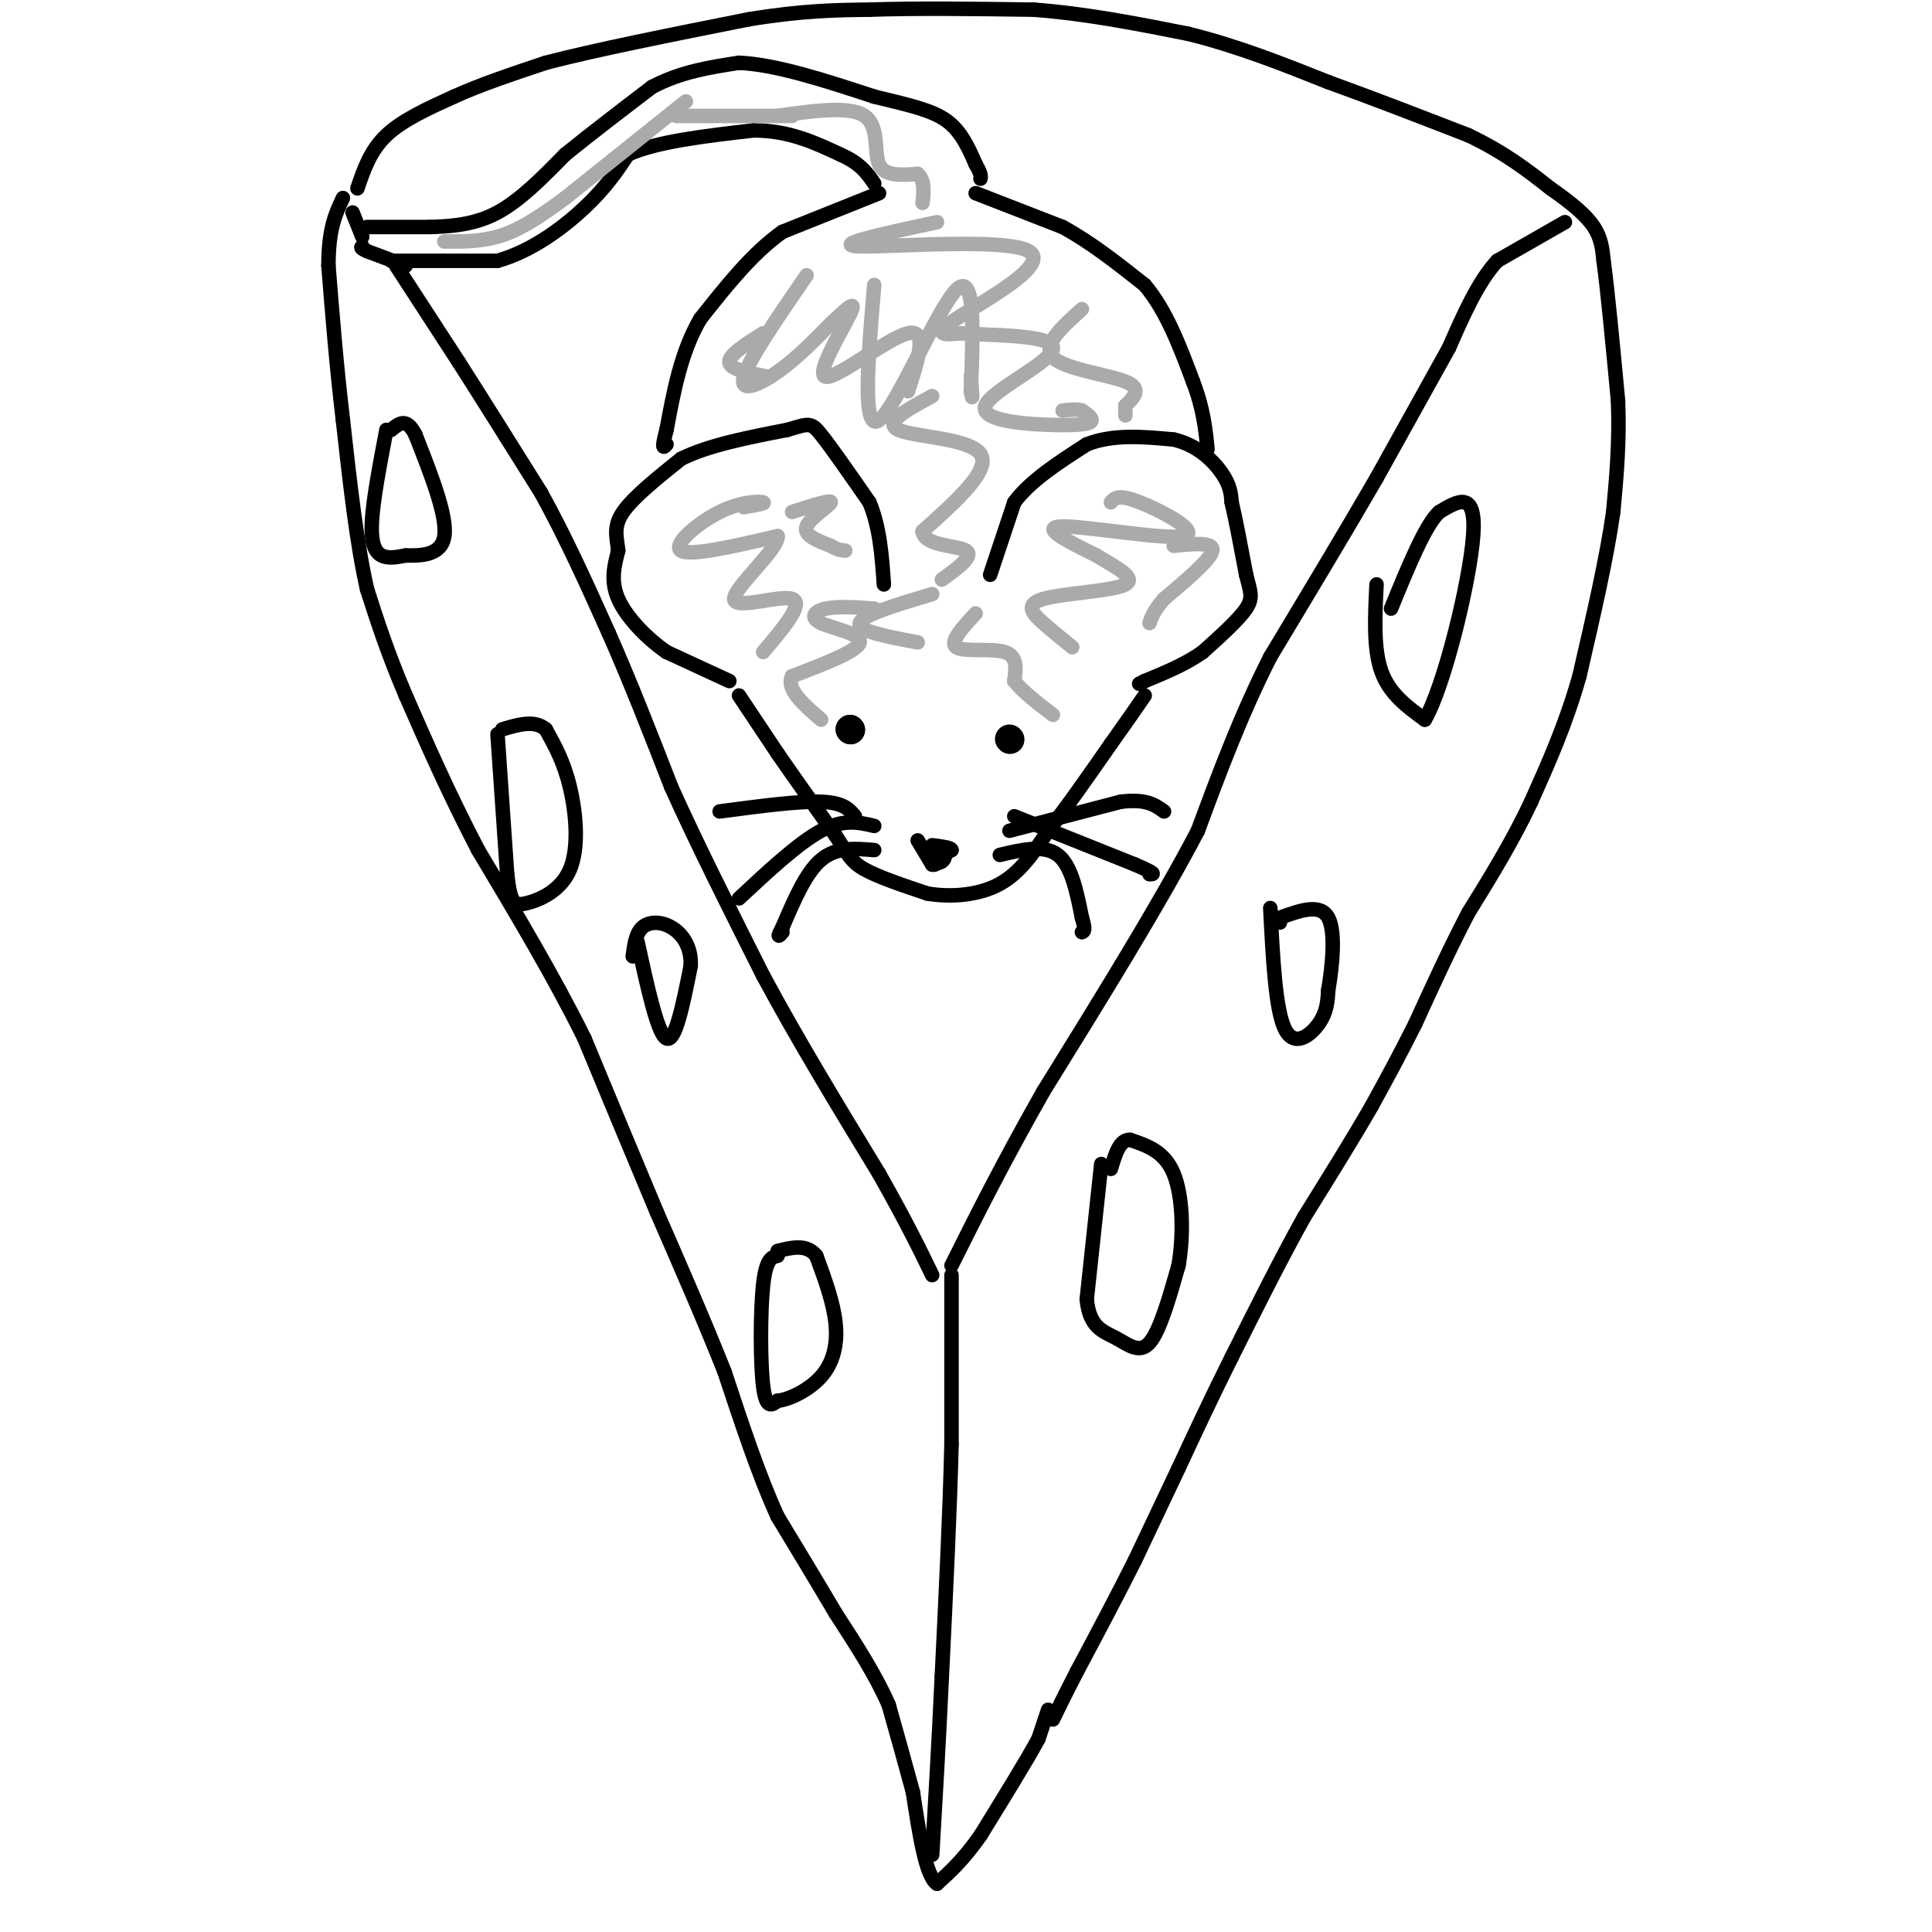 <svg viewBox='0 0 400 400' version='1.1' xmlns='http://www.w3.org/2000/svg' xmlns:xlink='http://www.w3.org/1999/xlink'><g fill='none' stroke='#000000' stroke-width='3' stroke-linecap='round' stroke-linejoin='round'><path d='M74,39c1.333,-3.917 2.667,-7.833 6,-11c3.333,-3.167 8.667,-5.583 14,-8'/><path d='M94,20c5.500,-2.500 12.250,-4.750 19,-7'/><path d='M113,13c10.167,-2.667 26.083,-5.833 42,-9'/><path d='M155,4c11.167,-1.833 18.083,-1.917 25,-2'/><path d='M180,2c9.833,-0.333 21.917,-0.167 34,0'/><path d='M214,2c11.000,0.833 21.500,2.917 32,5'/><path d='M246,7c10.167,2.500 19.583,6.250 29,10'/><path d='M275,17c9.667,3.500 19.333,7.250 29,11'/><path d='M304,28c7.667,3.667 12.333,7.333 17,11'/><path d='M321,39c4.556,3.178 7.444,5.622 9,8c1.556,2.378 1.778,4.689 2,7'/><path d='M332,54c0.833,6.000 1.917,17.500 3,29'/><path d='M335,83c0.333,8.667 -0.333,15.833 -1,23'/><path d='M334,106c-1.333,9.500 -4.167,21.750 -7,34'/><path d='M327,140c-2.833,10.000 -6.417,18.000 -10,26'/><path d='M317,166c-3.833,8.167 -8.417,15.583 -13,23'/><path d='M304,189c-4.000,7.667 -7.500,15.333 -11,23'/><path d='M293,212c-3.333,6.667 -6.167,11.833 -9,17'/><path d='M284,229c-3.833,6.667 -8.917,14.833 -14,23'/><path d='M270,252c-4.833,8.667 -9.917,18.833 -15,29'/><path d='M255,281c-4.333,8.667 -7.667,15.833 -11,23'/><path d='M244,304c-3.333,7.000 -6.167,13.000 -9,19'/><path d='M235,323c-3.500,7.000 -7.750,15.000 -12,23'/><path d='M223,346c-2.833,5.500 -3.917,7.750 -5,10'/><path d='M217,354c0.000,0.000 -2.000,6.000 -2,6'/><path d='M215,360c-2.333,4.333 -7.167,12.167 -12,20'/><path d='M203,380c-3.500,5.000 -6.250,7.500 -9,10'/><path d='M194,390c-2.333,-1.500 -3.667,-10.250 -5,-19'/><path d='M189,371c-1.667,-6.167 -3.333,-12.083 -5,-18'/><path d='M184,353c-2.667,-6.167 -6.833,-12.583 -11,-19'/><path d='M173,334c-3.833,-6.500 -7.917,-13.250 -12,-20'/><path d='M161,314c-3.833,-8.333 -7.417,-19.167 -11,-30'/><path d='M150,284c-4.167,-10.500 -9.083,-21.750 -14,-33'/><path d='M136,251c-4.833,-11.500 -9.917,-23.750 -15,-36'/><path d='M121,215c-6.167,-12.500 -14.083,-25.750 -22,-39'/><path d='M99,176c-6.167,-11.833 -10.583,-21.917 -15,-32'/><path d='M84,144c-3.833,-9.000 -5.917,-15.500 -8,-22'/><path d='M76,122c-2.167,-9.500 -3.583,-22.250 -5,-35'/><path d='M71,87c-1.333,-11.167 -2.167,-21.583 -3,-32'/><path d='M68,55c0.000,-7.667 1.500,-10.833 3,-14'/><path d='M324,46c0.000,0.000 -14.000,8.000 -14,8'/><path d='M310,54c-4.000,4.333 -7.000,11.167 -10,18'/><path d='M300,72c-4.167,7.500 -9.583,17.250 -15,27'/><path d='M285,99c-6.167,10.667 -14.083,23.833 -22,37'/><path d='M263,136c-6.167,12.167 -10.583,24.083 -15,36'/><path d='M248,172c-7.833,15.000 -19.917,34.500 -32,54'/><path d='M216,226c-8.500,15.000 -13.750,25.500 -19,36'/><path d='M197,264c0.000,0.000 0.000,35.000 0,35'/><path d='M197,299c-0.333,13.833 -1.167,30.917 -2,48'/><path d='M195,347c-0.667,14.167 -1.333,25.583 -2,37'/><path d='M73,44c0.000,0.000 2.000,5.000 2,5'/><path d='M82,55c0.000,0.000 13.000,20.000 13,20'/><path d='M95,75c5.000,7.833 11.000,17.417 17,27'/><path d='M112,102c5.167,9.333 9.583,19.167 14,29'/><path d='M126,131c4.500,10.167 8.750,21.083 13,32'/><path d='M139,163c5.333,11.833 12.167,25.417 19,39'/><path d='M158,202c7.167,13.333 15.583,27.167 24,41'/><path d='M182,243c5.833,10.333 8.417,15.667 11,21'/><path d='M228,241c0.000,0.000 -3.000,28.000 -3,28'/><path d='M225,269c0.548,5.893 3.417,6.625 6,8c2.583,1.375 4.881,3.393 7,1c2.119,-2.393 4.060,-9.196 6,-16'/><path d='M244,262c1.111,-6.400 0.889,-14.400 -1,-19c-1.889,-4.600 -5.444,-5.800 -9,-7'/><path d='M234,236c-2.167,-0.167 -3.083,2.917 -4,6'/><path d='M263,188c0.533,10.511 1.067,21.022 3,25c1.933,3.978 5.267,1.422 7,-1c1.733,-2.422 1.867,-4.711 2,-7'/><path d='M275,205c0.756,-4.422 1.644,-11.978 0,-15c-1.644,-3.022 -5.822,-1.511 -10,0'/><path d='M265,190c-1.667,0.167 -0.833,0.583 0,1'/><path d='M285,121c-0.333,6.667 -0.667,13.333 1,18c1.667,4.667 5.333,7.333 9,10'/><path d='M295,149c3.933,-6.667 9.267,-28.333 10,-38c0.733,-9.667 -3.133,-7.333 -7,-5'/><path d='M298,106c-2.833,2.500 -6.417,11.250 -10,20'/><path d='M161,260c-1.200,0.267 -2.400,0.533 -3,6c-0.600,5.467 -0.600,16.133 0,21c0.600,4.867 1.800,3.933 3,3'/><path d='M161,290c2.274,-0.179 6.458,-2.125 9,-5c2.542,-2.875 3.440,-6.679 3,-11c-0.440,-4.321 -2.220,-9.161 -4,-14'/><path d='M169,260c-2.000,-2.500 -5.000,-1.750 -8,-1'/><path d='M132,195c2.083,9.583 4.167,19.167 6,20c1.833,0.833 3.417,-7.083 5,-15'/><path d='M143,200c0.202,-4.060 -1.792,-6.708 -4,-8c-2.208,-1.292 -4.631,-1.226 -6,0c-1.369,1.226 -1.685,3.613 -2,6'/><path d='M103,152c0.000,0.000 2.000,29.000 2,29'/><path d='M105,181c0.686,6.037 1.400,6.628 4,6c2.600,-0.628 7.085,-2.477 9,-7c1.915,-4.523 1.262,-11.721 0,-17c-1.262,-5.279 -3.131,-8.640 -5,-12'/><path d='M113,151c-2.333,-2.000 -5.667,-1.000 -9,0'/><path d='M80,89c-1.378,7.244 -2.756,14.489 -3,19c-0.244,4.511 0.644,6.289 2,7c1.356,0.711 3.178,0.356 5,0'/><path d='M84,115c2.822,0.044 7.378,0.156 8,-4c0.622,-4.156 -2.689,-12.578 -6,-21'/><path d='M86,90c-1.833,-3.667 -3.417,-2.333 -5,-1'/><path d='M76,47c0.000,0.000 13.000,0.000 13,0'/><path d='M89,47c4.511,-0.133 9.289,-0.467 14,-3c4.711,-2.533 9.356,-7.267 14,-12'/><path d='M117,32c5.333,-4.333 11.667,-9.167 18,-14'/><path d='M135,18c6.000,-3.167 12.000,-4.083 18,-5'/><path d='M153,13c7.667,0.333 17.833,3.667 28,7'/><path d='M181,20c7.422,1.800 11.978,2.800 15,5c3.022,2.200 4.511,5.600 6,9'/><path d='M202,34c1.167,2.000 1.083,2.500 1,3'/><path d='M81,54c0.000,0.000 22.000,0.000 22,0'/><path d='M103,54c7.022,-1.956 13.578,-6.844 18,-11c4.422,-4.156 6.711,-7.578 9,-11'/><path d='M130,32c5.833,-2.667 15.917,-3.833 26,-5'/><path d='M156,27c7.333,0.000 12.667,2.500 18,5'/><path d='M174,32c4.167,1.833 5.583,3.917 7,6'/><path d='M84,55c0.000,0.000 -8.000,-3.000 -8,-3'/><path d='M76,52c-1.500,-0.667 -1.250,-0.833 -1,-1'/><path d='M182,40c0.000,0.000 -20.000,8.000 -20,8'/><path d='M162,48c-6.167,4.333 -11.583,11.167 -17,18'/><path d='M145,66c-4.000,6.833 -5.500,14.917 -7,23'/><path d='M138,89c-1.167,4.333 -0.583,3.667 0,3'/><path d='M202,40c0.000,0.000 18.000,7.000 18,7'/><path d='M220,47c5.833,3.167 11.417,7.583 17,12'/><path d='M237,59c4.500,5.333 7.250,12.667 10,20'/><path d='M247,79c2.167,5.667 2.583,9.833 3,14'/><path d='M151,141c0.000,0.000 -13.000,-6.000 -13,-6'/><path d='M138,135c-4.244,-2.933 -8.356,-7.267 -10,-11c-1.644,-3.733 -0.822,-6.867 0,-10'/><path d='M128,114c-0.311,-2.844 -1.089,-4.956 1,-8c2.089,-3.044 7.044,-7.022 12,-11'/><path d='M141,95c5.667,-2.833 13.833,-4.417 22,-6'/><path d='M163,89c4.533,-1.333 4.867,-1.667 7,1c2.133,2.667 6.067,8.333 10,14'/><path d='M180,104c2.167,5.167 2.583,11.083 3,17'/><path d='M205,119c0.000,0.000 5.000,-15.000 5,-15'/><path d='M210,104c3.333,-4.500 9.167,-8.250 15,-12'/><path d='M225,92c5.500,-2.167 11.750,-1.583 18,-1'/><path d='M243,91c4.933,1.133 8.267,4.467 10,7c1.733,2.533 1.867,4.267 2,6'/><path d='M255,104c0.833,3.500 1.917,9.250 3,15'/><path d='M258,119c0.867,3.489 1.533,4.711 0,7c-1.533,2.289 -5.267,5.644 -9,9'/><path d='M249,135c-3.500,2.500 -7.750,4.250 -12,6'/><path d='M237,141c-2.000,1.000 -1.000,0.500 0,0'/><path d='M153,144c0.000,0.000 8.000,12.000 8,12'/><path d='M161,156c3.333,4.833 7.667,10.917 12,17'/><path d='M173,173c2.622,3.978 3.178,5.422 6,7c2.822,1.578 7.911,3.289 13,5'/><path d='M192,185c4.911,0.822 10.689,0.378 15,-2c4.311,-2.378 7.156,-6.689 10,-11'/><path d='M217,172c3.833,-4.833 8.417,-11.417 13,-18'/><path d='M230,154c3.333,-4.667 5.167,-7.333 7,-10'/><path d='M209,172c0.000,0.000 23.000,-6.000 23,-6'/><path d='M232,166c5.333,-0.667 7.167,0.667 9,2'/><path d='M210,169c0.000,0.000 25.000,10.000 25,10'/><path d='M235,179c4.667,2.000 3.833,2.000 3,2'/><path d='M207,177c4.583,-1.083 9.167,-2.167 12,0c2.833,2.167 3.917,7.583 5,13'/><path d='M224,190c0.833,2.667 0.417,2.833 0,3'/><path d='M177,169c-1.167,-1.417 -2.333,-2.833 -7,-3c-4.667,-0.167 -12.833,0.917 -21,2'/><path d='M181,171c-3.167,-0.750 -6.333,-1.500 -11,1c-4.667,2.500 -10.833,8.250 -17,14'/><path d='M181,176c-3.917,-0.333 -7.833,-0.667 -11,2c-3.167,2.667 -5.583,8.333 -8,14'/><path d='M162,192c-1.333,2.500 -0.667,1.750 0,1'/><path d='M190,174c0.000,0.000 3.000,5.000 3,5'/><path d='M193,179c1.000,0.333 2.000,-1.333 3,-3'/><path d='M196,176c0.000,-0.167 -1.500,0.917 -3,2'/><path d='M193,178c0.167,0.000 2.083,-1.000 4,-2'/><path d='M197,176c0.000,-0.500 -2.000,-0.750 -4,-1'/></g>
<g fill='none' stroke='#000000' stroke-width='6' stroke-linecap='round' stroke-linejoin='round'><path d='M209,153c0.000,0.000 0.100,0.100 0.1,0.1'/><path d='M176,151c0.000,0.000 0.100,0.100 0.1,0.1'/><path d='M194,177c0.000,0.000 0.100,0.100 0.1,0.1'/><path d='M194,177c0.000,0.000 0.100,0.100 0.1,0.1'/><path d='M194,177c0.000,0.000 0.100,0.100 0.1,0.1'/><path d='M176,151c0.000,0.000 0.100,0.100 0.1,0.1'/></g>
<g fill='none' stroke='#AAAAAA' stroke-width='3' stroke-linecap='round' stroke-linejoin='round'><path d='M167,57c-6.022,8.756 -12.044,17.511 -13,21c-0.956,3.489 3.156,1.711 7,-1c3.844,-2.711 7.422,-6.356 11,-10'/><path d='M172,67c3.182,-2.970 5.636,-5.394 4,-2c-1.636,3.394 -7.364,12.606 -5,13c2.364,0.394 12.818,-8.030 17,-9c4.182,-0.970 2.091,5.515 0,12'/><path d='M154,105c2.351,-0.393 4.702,-0.786 4,-1c-0.702,-0.214 -4.458,-0.250 -9,2c-4.542,2.250 -9.869,6.786 -8,8c1.869,1.214 10.935,-0.893 20,-3'/><path d='M161,111c0.274,2.607 -9.042,10.625 -9,13c0.042,2.375 9.440,-0.893 12,0c2.560,0.893 -1.720,5.946 -6,11'/><path d='M230,104c0.732,-0.887 1.464,-1.774 6,0c4.536,1.774 12.875,6.208 9,7c-3.875,0.792 -19.964,-2.060 -25,-2c-5.036,0.060 0.982,3.030 7,6'/><path d='M227,115c3.453,2.169 8.585,4.592 6,6c-2.585,1.408 -12.888,1.802 -17,3c-4.112,1.198 -2.032,3.199 0,5c2.032,1.801 4.016,3.400 6,5'/><path d='M181,59c-1.289,15.289 -2.578,30.578 1,28c3.578,-2.578 12.022,-23.022 16,-27c3.978,-3.978 3.489,8.511 3,21'/><path d='M201,81c0.500,3.000 0.250,0.000 0,-3'/><path d='M194,46c-11.173,2.399 -22.345,4.798 -16,5c6.345,0.202 30.208,-1.792 35,1c4.792,2.792 -9.488,10.369 -15,14c-5.512,3.631 -2.256,3.315 1,3'/><path d='M199,69c5.520,0.483 18.819,0.190 19,3c0.181,2.810 -12.756,8.722 -14,12c-1.244,3.278 9.203,3.921 15,4c5.797,0.079 6.942,-0.406 7,-1c0.058,-0.594 -0.971,-1.297 -2,-2'/><path d='M224,85c-1.000,-0.333 -2.500,-0.167 -4,0'/><path d='M193,82c-5.111,2.756 -10.222,5.511 -7,7c3.222,1.489 14.778,1.711 17,5c2.222,3.289 -4.889,9.644 -12,16'/><path d='M191,110c0.356,3.111 7.244,2.889 9,4c1.756,1.111 -1.622,3.556 -5,6'/><path d='M161,24c7.444,-1.067 14.889,-2.133 18,0c3.111,2.133 1.889,7.467 3,10c1.111,2.533 4.556,2.267 8,2'/><path d='M190,36c1.500,1.333 1.250,3.667 1,6'/><path d='M142,21c0.000,0.000 -25.000,20.000 -25,20'/><path d='M117,41c-6.511,4.844 -10.289,6.956 -14,8c-3.711,1.044 -7.356,1.022 -11,1'/><path d='M140,24c0.000,0.000 24.000,0.000 24,0'/><path d='M224,64c-4.200,3.778 -8.400,7.556 -6,10c2.400,2.444 11.400,3.556 15,5c3.600,1.444 1.800,3.222 0,5'/><path d='M233,84c0.000,1.167 0.000,1.583 0,2'/><path d='M158,69c-3.583,2.250 -7.167,4.500 -7,6c0.167,1.500 4.083,2.250 8,3'/><path d='M193,123c-7.250,2.167 -14.500,4.333 -15,6c-0.500,1.667 5.750,2.833 12,4'/><path d='M202,127c-2.756,2.978 -5.511,5.956 -4,7c1.511,1.044 7.289,0.156 10,1c2.711,0.844 2.356,3.422 2,6'/><path d='M210,141c1.667,2.167 4.833,4.583 8,7'/><path d='M181,126c-3.792,-0.262 -7.583,-0.524 -10,0c-2.417,0.524 -3.458,1.833 -1,3c2.458,1.167 8.417,2.190 8,4c-0.417,1.810 -7.208,4.405 -14,7'/><path d='M164,140c-1.333,2.667 2.333,5.833 6,9'/><path d='M243,113c4.167,-0.417 8.333,-0.833 8,1c-0.333,1.833 -5.167,5.917 -10,10'/><path d='M241,124c-2.167,2.500 -2.583,3.750 -3,5'/><path d='M164,106c4.044,-1.311 8.089,-2.622 8,-2c-0.089,0.622 -4.311,3.178 -5,5c-0.689,1.822 2.156,2.911 5,4'/><path d='M172,113c1.333,0.833 2.167,0.917 3,1'/></g>
</svg>